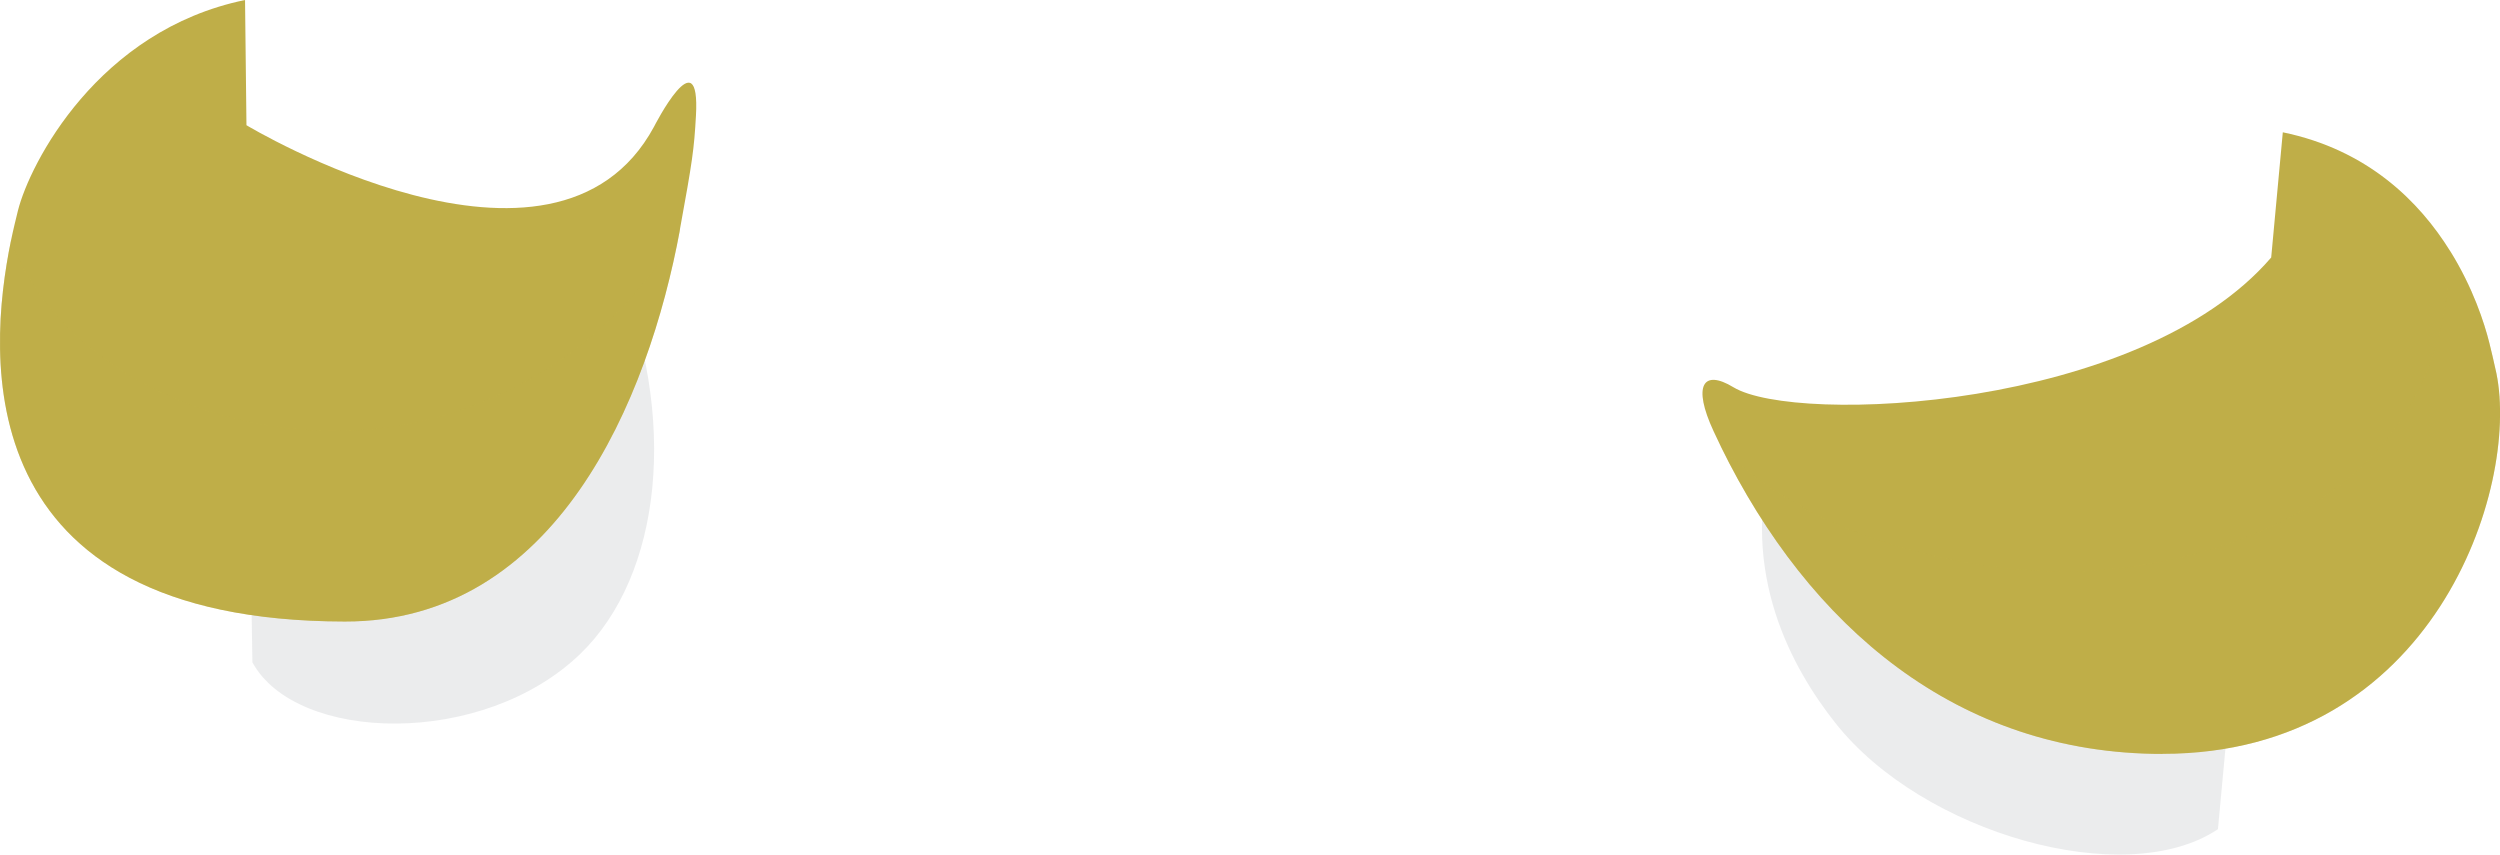 <?xml version="1.0" encoding="UTF-8"?>
<svg xmlns="http://www.w3.org/2000/svg" viewBox="0 0 264.75 90.5">
  <defs>
    <style>.d{opacity:.3;}.d,.e{mix-blend-mode:multiply;}.d,.f{fill:#bfae48;}.e{fill:#233142;opacity:.09;}.g{isolation:isolate;}</style>
  </defs>
  <g class="g">
    <g id="a"></g>
    <g id="b">
      <g id="c">
        <path class="e" d="M65.18,28.09c6.78,16.22,4.85,32.83-3.68,41.11-10.34,10.04-30.15,9.45-34.77,.94l-.21-13.08,38.66-28.97Z"></path>
        <path class="f" d="M72.01,24.31c-3.37,18.2-13.19,41.54-35.49,41.51C-3.51,65.77-1.32,37.65,1.15,25.54c.26-1.27,.54-2.37,.75-3.24C3.16,17.31,10.37,3.21,25.95,0l.15,13.26s32.63,19.65,43.16,.16c0,0,4.93-9.69,4.44-1.14-.2,3.53-.36,4.7-1.7,12.03Z"></path>
        <path class="d" d="M72.01,24.31c-3.37,18.2-13.19,41.54-35.49,41.51C-3.51,65.77-1.32,37.65,1.15,25.54c4.69,12.18,18.92,19.69,33.15,20.08,15.36,.43,30.14-7.85,37.71-21.3Z"></path>
        <path class="e" d="M187.72,47.86c-3.58,12.85,2.11,22.97,6.65,28.71,9.23,11.69,30.72,17.8,40.51,11.24l1.53-16.45-48.69-23.51Z"></path>
        <path class="f" d="M229,79.84c-21.7,0-37.41-13.46-46.77-32.57-.25-.52-.5-1.06-.76-1.6-2.26-4.87-1.11-6.61,2.1-4.66,6.6,4,43.05,2.43,56.95-13.74l1.23-13.26c8.98,1.85,14.47,7.33,17.73,12.59,2.4,3.86,3.61,7.59,4.14,9.71,.21,.87,.48,1.96,.75,3.23,2.47,12.11-6.6,40.29-35.36,40.29Z"></path>
        <path class="d" d="M229,79.84c-21.7,0-37.41-13.46-46.77-32.57,9.9,10.33,28.9,14.3,41.26,13.01,12.92-1.34,35.53-7.96,35.99-33.68,2.4,3.86,3.61,7.59,4.14,9.71,.21,.87,.48,1.96,.75,3.23,2.47,12.11-6.6,40.29-35.36,40.29Z"></path>
      </g>
    </g>
  </g>
</svg>
